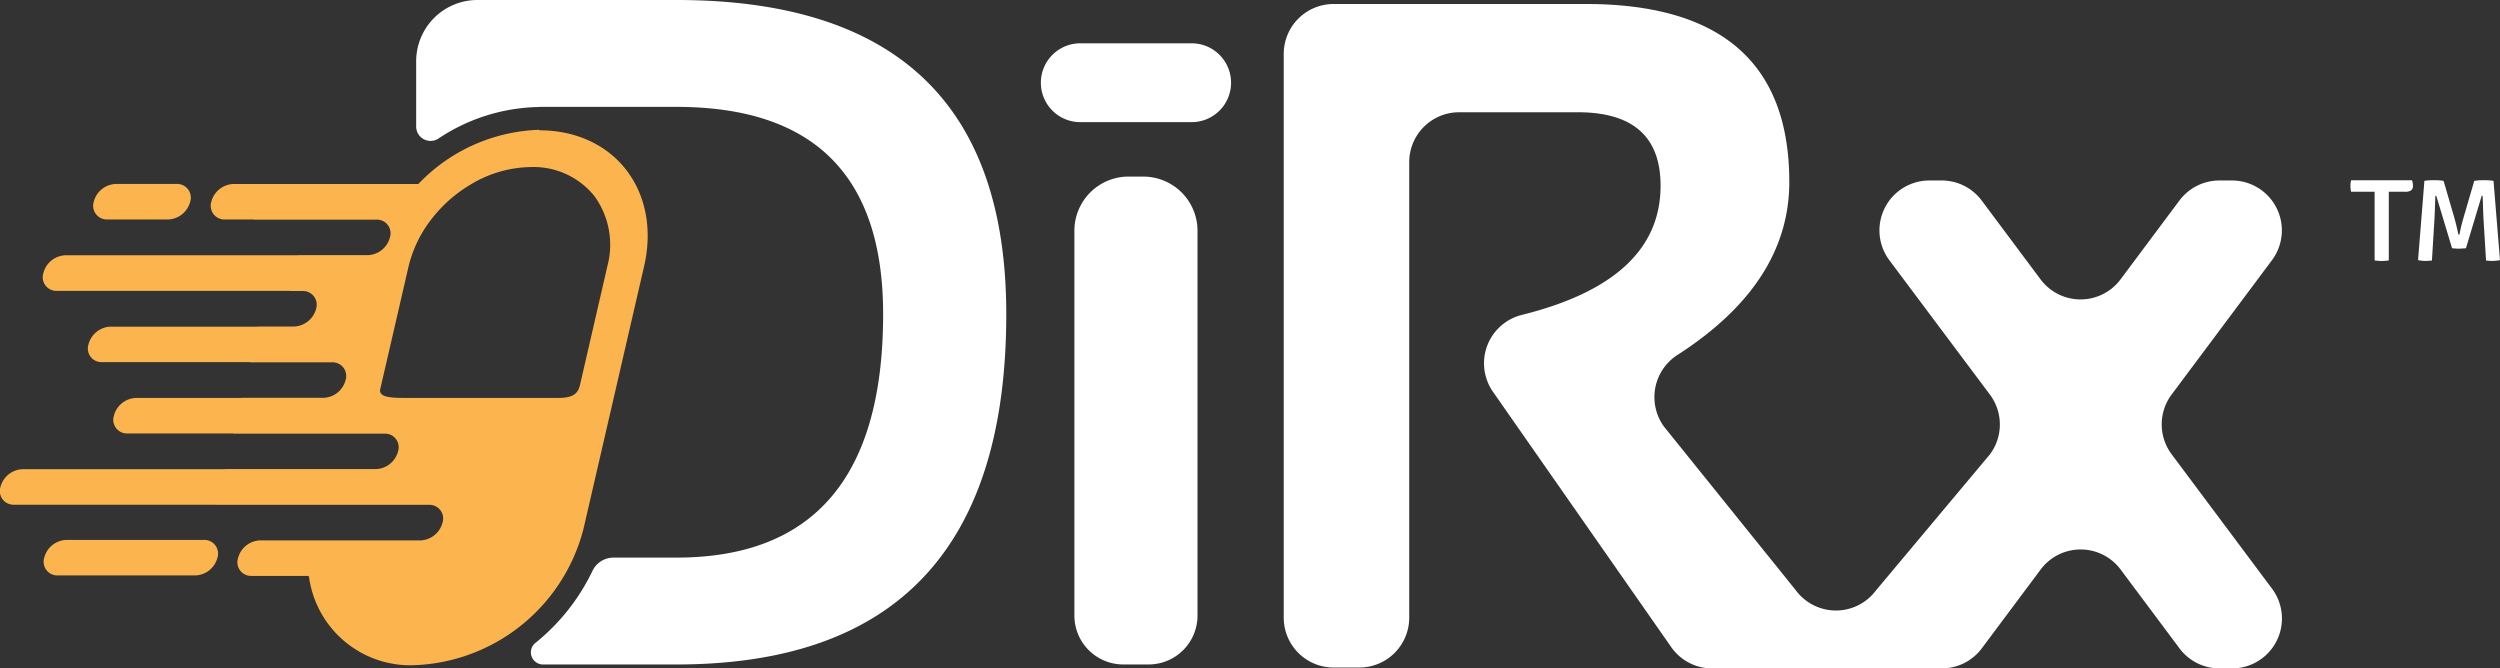 <svg id="DiRx_Logo_DarkBG" xmlns="http://www.w3.org/2000/svg" xmlns:xlink="http://www.w3.org/1999/xlink" width="154.527" height="41.318" viewBox="0 0 154.527 41.318">
  <rect x="0" y="0" width="154.527" height="41.318" fill="#333333" stroke="none"/>
  <defs>
    <clipPath id="clip-path">
      <rect id="Rectangle_870" data-name="Rectangle 870" width="154.527" height="41.318" fill="none"/>
    </clipPath>
  </defs>
  <g id="Group_2564" data-name="Group 2564" clip-path="url(#clip-path)">
    <path id="Path_1716" data-name="Path 1716" d="M202.591,19.416q0,21.655-20.391,21.656h-8.243a.75.75,0,0,1-.463-1.339,12.789,12.789,0,0,0,3.517-4.441,1.443,1.443,0,0,1,1.306-.826H182.2q12.78,0,12.78-15.05,0-12.81-12.78-12.81h-8.473v.008a11.519,11.519,0,0,0-6.239,1.953.888.888,0,0,1-1.371-.746V3.786A3.786,3.786,0,0,1,169.9,0h12.3q20.392,0,20.391,19.416m7.559-8.5h.913a3.349,3.349,0,0,1,3.349,3.349V38.048a3.023,3.023,0,0,1-3.023,3.023h-1.564a3.023,3.023,0,0,1-3.023-3.023V14.263a3.349,3.349,0,0,1,3.349-3.349m64.477,17.171,6.2,8.3a3.084,3.084,0,0,1-2.471,4.93h-.776a3.084,3.084,0,0,1-2.471-1.239l-3.64-4.874a3.084,3.084,0,0,0-4.942,0l-3.64,4.874a3.084,3.084,0,0,1-2.471,1.239H246.223A3.084,3.084,0,0,1,243.694,40L232.677,24.22a3.082,3.082,0,0,1,1.809-4.762q8.549-2.133,8.549-7.981,0-4.538-5.112-4.538h-7.341a3.084,3.084,0,0,0-3.084,3.084V38.177a3.084,3.084,0,0,1-3.084,3.084h-1.588a3.084,3.084,0,0,1-3.084-3.084V3.331A3.084,3.084,0,0,1,222.826.247h15.584q12.581,0,12.581,11,0,6.242-6.9,10.684a3.1,3.1,0,0,0-.849,4.434l8.144,10.11a3.084,3.084,0,0,0,4.957.025l7.046-8.412a3.084,3.084,0,0,0,0-3.7l-6.211-8.3a3.084,3.084,0,0,1,2.469-4.932h.765a3.084,3.084,0,0,1,2.471,1.239l3.64,4.874a3.084,3.084,0,0,0,4.942,0l3.64-4.874a3.084,3.084,0,0,1,2.471-1.239h.776a3.084,3.084,0,0,1,2.471,4.93l-6.2,8.3a3.084,3.084,0,0,0,0,3.691m-67.413-25.4H214a2.437,2.437,0,1,1,0,4.873h-6.784a2.437,2.437,0,1,1,0-4.873" transform="translate(-140.393)" fill="#fff"/>
    <path id="Path_1717" data-name="Path 1717" d="M33.341,51.808a10.782,10.782,0,0,0-7.46,3.328.075.075,0,0,1-.053.022H14.414a1.463,1.463,0,0,0-1.349,1.094.846.846,0,0,0,.844,1.1H15.7v.009h7.56a.844.844,0,0,1,.842,1.1,1.463,1.463,0,0,1-1.35,1.094h-4.3l0,.009H4.031a1.464,1.464,0,0,0-1.349,1.1.844.844,0,0,0,.842,1.1H17.948v.01h.748a.844.844,0,0,1,.842,1.1,1.463,1.463,0,0,1-1.349,1.093h-2.24v.008H6.817a1.464,1.464,0,0,0-1.348,1.1.841.841,0,0,0,.843,1.093h9.129l0,.012h5.079a.843.843,0,0,1,.843,1.094,1.461,1.461,0,0,1-1.347,1.1h-5.08l0,.009H8.391a1.464,1.464,0,0,0-1.35,1.1.844.844,0,0,0,.843,1.094h6.539l0,.012h9.341a.843.843,0,0,1,.842,1.094,1.463,1.463,0,0,1-1.349,1.095H13.916l0,.009H1.378a1.464,1.464,0,0,0-1.349,1.1.843.843,0,0,0,.844,1.094H13.409l0,.007h13.1a.846.846,0,0,1,.845,1.1,1.467,1.467,0,0,1-1.35,1.1H16.062a1.46,1.46,0,0,0-1.348,1.094.844.844,0,0,0,.842,1.1h3.47a.076.076,0,0,1,.075.065,6.322,6.322,0,0,0,6.606,5.45,11.226,11.226,0,0,0,10.357-8.413l3.748-16.233c1.071-4.647-1.825-8.411-6.471-8.411m4.2,8.411-1.69,7.329c-.115.489-.378.8-1.314.8H24.893c-1.083,0-1.388-.151-1.407-.461l.221-.962,0,0,.179-.772.506-2.192.863-3.741a7.655,7.655,0,0,1,1.376-2.869,8.723,8.723,0,0,1,1.425-1.474,9.108,9.108,0,0,1,1.035-.719,7.354,7.354,0,0,1,3.725-1.079,4.824,4.824,0,0,1,3.93,1.8,5.114,5.114,0,0,1,.792,4.343" transform="translate(-0.001 -43.785)" fill="#fcb54e"/>
    <path id="Path_1718" data-name="Path 1718" d="M27.379,215.515H18.863a1.46,1.46,0,0,0-1.348,1.094.844.844,0,0,0,.841,1.1H26.87a1.464,1.464,0,0,0,1.351-1.1.844.844,0,0,0-.843-1.094" transform="translate(-14.779 -182.142)" fill="#fcb54e"/>
    <path id="Path_1719" data-name="Path 1719" d="M38.111,75.634h3.767a1.462,1.462,0,0,0,1.35-1.1.843.843,0,0,0-.844-1.094H38.616a1.462,1.462,0,0,0-1.348,1.094.846.846,0,0,0,.844,1.1" transform="translate(-31.472 -62.069)" fill="#fcb54e"/>
    <path id="Path_1720" data-name="Path 1720" d="M938.249,72.6a1.293,1.293,0,0,1-.032-.183q-.009-.087-.009-.172t.009-.165a1.463,1.463,0,0,1,.032-.189h3.766a1.419,1.419,0,0,1,.04.162.927.927,0,0,1,.015.169.332.332,0,0,1-.12.3.657.657,0,0,1-.365.081Zm1.453.529v-.884h.877v4.6c-.072.012-.148.021-.227.027s-.152.009-.217.009-.134,0-.21-.009-.15-.015-.223-.027Zm3.077-1.2a2.956,2.956,0,0,1,.318-.033c.112-.006.208-.009.287-.009s.177,0,.28.009.2.017.3.033l.619,2.121c.063.216.12.427.17.631s.091.392.123.565h.072c.028-.172.069-.36.12-.565s.11-.414.174-.631l.619-2.121c.1-.016.207-.027.307-.033s.192-.009.276-.009.172,0,.286.009a2.983,2.983,0,0,1,.321.033l.4,4.9a2.365,2.365,0,0,1-.246.036c-.084.008-.164.012-.239.012s-.131,0-.2-.009l-.176-.015-.151-2.457c-.012-.208-.023-.46-.032-.754s-.019-.556-.028-.784h-.06l-.972,3.237-.217.015c-.079.006-.16.009-.241.009-.063,0-.132,0-.2-.009l-.2-.015-.974-3.237h-.06c-.007.228-.016.49-.026.784s-.021.546-.034.754l-.15,2.457-.177.015c-.066.006-.13.009-.195.009s-.156,0-.24-.012a2.475,2.475,0,0,1-.246-.036Z" transform="translate(-792.925 -60.75)" fill="#fff"/>
  </g>
</svg>
